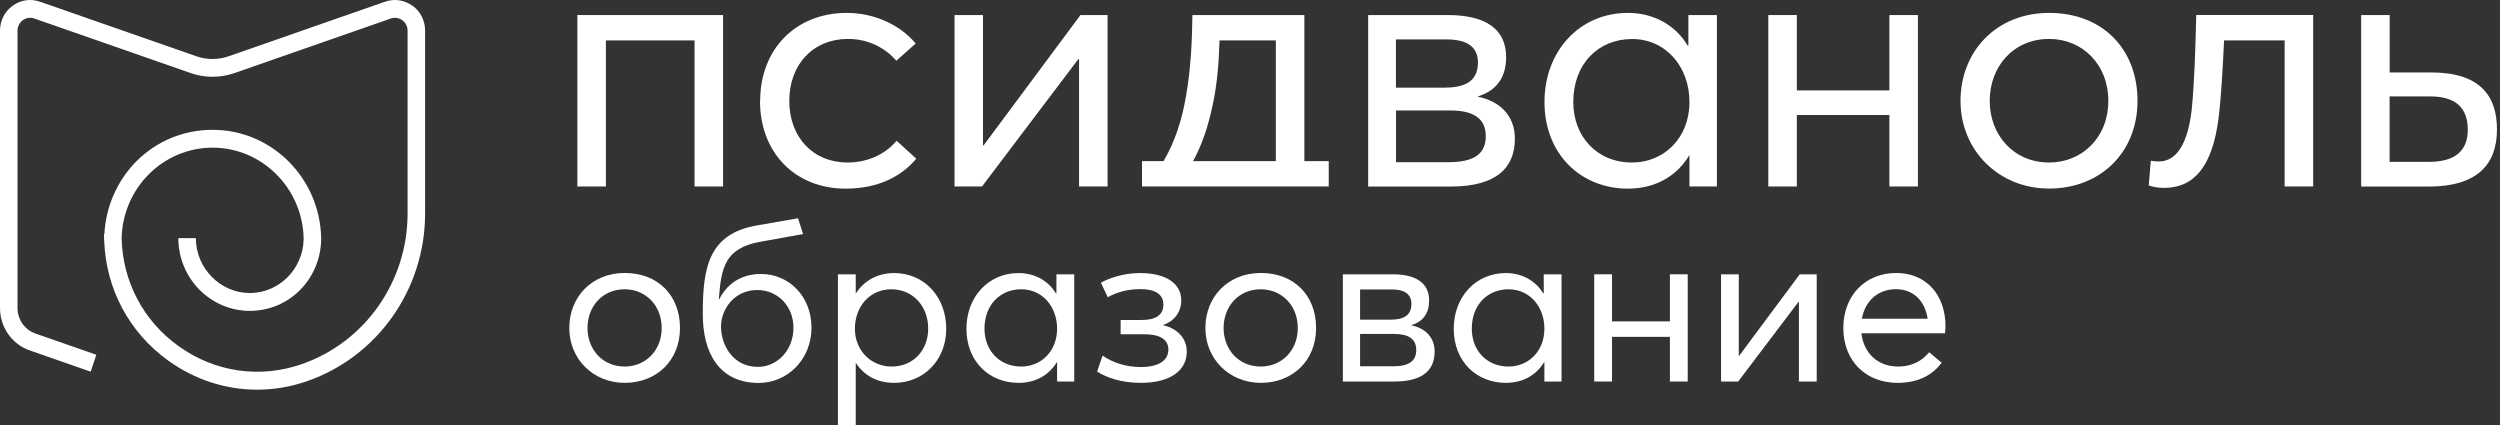 <?xml version="1.0" encoding="UTF-8"?> <svg xmlns="http://www.w3.org/2000/svg" width="494" height="84" viewBox="0 0 494 84" fill="none"><rect x="0" y="0" width="494" height="84" fill="#333333" stroke="none"/> <path d="M81.493 1.14C79.908 -0.013 77.935 -0.309 76.092 0.333L45.186 11.116C43.132 11.84 40.852 11.84 38.798 11.116L7.892 0.333C6.049 -0.309 4.075 -0.013 2.491 1.14C0.906 2.292 0 4.086 0 6.078V60.867C0 64.653 2.361 68.028 5.887 69.246L17.919 73.444L19.035 70.102L7.003 65.904C4.884 65.163 3.461 63.138 3.461 60.85V6.062C3.461 5.239 3.849 4.481 4.512 3.988C5.175 3.51 6 3.378 6.776 3.658L37.682 14.441C40.464 15.413 43.536 15.413 46.318 14.441L77.224 3.658C78 3.395 78.825 3.51 79.488 3.988C80.151 4.465 80.539 5.222 80.539 6.062V42.181C80.539 55.631 72.146 67.6 59.644 71.946C51.331 74.843 42.453 73.543 35.256 68.374C28.318 63.385 24.243 55.648 24.032 47.103C24.243 37.176 32.216 29.176 42.016 29.176C51.817 29.176 59.887 37.275 60 47.268C59.887 53.145 55.148 57.903 49.358 57.903C43.569 57.903 38.701 53.03 38.701 47.054H35.24C35.24 54.989 41.58 61.426 49.358 61.426C57.138 61.426 63.234 55.22 63.461 47.482H63.477C63.477 47.482 63.477 47.334 63.477 47.268C63.477 47.202 63.477 47.12 63.477 47.054H63.461C63.234 35.218 53.709 25.653 42.016 25.653C30.323 25.653 21.235 34.806 20.62 46.297H20.555V46.741C20.555 46.873 20.555 47.005 20.571 47.136C20.571 47.268 20.555 47.383 20.555 47.499H20.588C20.911 57.064 25.504 65.69 33.267 71.271C38.539 75.057 44.62 77 50.798 77C54.129 77 57.493 76.44 60.76 75.288C74.652 70.431 84 57.129 84 42.181V6.062C84 4.07 83.094 2.275 81.509 1.123L81.493 1.14Z" fill="white"></path> <path d="M114.086 2.975H142.88V36.848H137.243V7.988H119.723V36.848H114.086V2.975Z" fill="white"></path> <path d="M150.21 19.936C150.21 9.714 157.228 2.548 167.319 2.548C172.397 2.548 177.607 4.635 180.943 8.596L177.114 11.998C174.961 9.5 171.625 7.692 167.582 7.692C160.63 7.692 155.962 12.771 155.962 19.936C155.962 27.102 160.63 32.114 167.499 32.114C171.526 32.114 175.076 30.372 177.163 27.808L181.058 31.358C178.199 34.76 173.679 37.275 167.072 37.275C157.195 37.275 150.177 30.257 150.177 19.953L150.21 19.936Z" fill="white"></path> <path d="M188.602 2.975H194.239V28.712H194.37L213.5 2.975H218.858V36.848H213.221V11.669H213.09L194.041 36.848H188.618V2.975H188.602Z" fill="white"></path> <path d="M262.559 36.848H225.662V31.835H229.919C232.138 28.072 233.535 23.765 234.307 19.246C235.277 13.954 235.556 8.399 235.622 2.975H257.743V31.835H262.559V36.848ZM252.106 31.835V7.988H240.98C240.848 12.015 240.569 16.534 239.583 20.922C238.745 24.949 237.495 28.647 235.753 31.835H252.09H252.106Z" fill="white"></path> <path d="M270.349 2.975H286.143C293.522 2.975 297.614 5.753 297.614 11.258C297.614 15.219 295.806 17.865 292.043 19.049V19.114C296.217 19.953 299.34 22.73 299.34 27.398C299.34 33.035 295.856 36.864 286.619 36.864H270.349V2.992V2.975ZM285.65 17.307C289.89 17.307 292.043 15.712 292.043 12.376C292.043 9.04 289.61 7.791 285.847 7.791H275.838V17.323H285.65V17.307ZM286.209 32.049C291.221 32.049 293.588 30.454 293.588 26.905C293.588 23.355 291.09 21.826 286.57 21.826H275.855V32.049H286.209Z" fill="white"></path> <path d="M305.191 20.15C305.191 10.141 312.077 2.548 321.675 2.548C326.688 2.548 331.059 4.915 333.492 9.023L333.623 8.958V2.975H339.26V36.848H333.837V30.734H333.771C331.339 34.761 327.164 37.275 321.675 37.275C312.357 37.275 305.191 30.454 305.191 20.166V20.15ZM333.837 20.15C333.837 13.198 329.169 7.709 322.497 7.709C315.824 7.709 310.877 12.639 310.877 20.15C310.877 26.97 315.545 32.114 322.497 32.114C328.759 32.114 333.837 27.316 333.837 20.15Z" fill="white"></path> <path d="M349.417 2.975H355.054V17.865H373.346V2.975H378.984V36.848H373.346V22.73H355.054V36.848H349.417V2.975Z" fill="white"></path> <path d="M387.398 19.936C387.398 10.207 394.416 2.548 404.918 2.548C415.419 2.548 422.371 9.648 422.371 19.936C422.371 30.224 414.926 37.259 404.918 37.259C394.909 37.259 387.398 29.682 387.398 19.936ZM416.603 19.936C416.603 12.705 411.459 7.692 404.918 7.692C397.818 7.692 393.167 13.181 393.167 19.936C393.167 26.691 397.9 32.114 404.918 32.114C411.393 32.114 416.603 27.184 416.603 19.936Z" fill="white"></path> <path d="M457.082 2.975V36.848H451.445V7.988H439.48C439.201 13.559 438.922 19.114 438.363 23.568C437.114 32.821 433.63 37.127 427.582 37.127C426.398 37.127 425.281 36.913 424.59 36.634L425.001 31.769C425.412 31.835 425.905 31.901 426.595 31.901C430.08 31.901 432.298 28.417 433.071 21.744C433.63 16.452 433.843 8.744 433.975 2.959H457.066L457.082 2.975Z" fill="white"></path> <path d="M466.565 2.975H472.202V14.315H480.403C489.87 14.315 493.403 18.769 493.403 25.59C493.403 32.41 489.574 36.864 479.91 36.864H466.565V2.992V2.975ZM479.993 31.983C485.137 31.983 487.635 29.764 487.635 25.655C487.635 21.267 485.202 19.049 480.19 19.049H472.186V31.983H479.976H479.993Z" fill="white"></path> <path d="M112.491 64.82C112.491 58.739 116.879 53.94 123.453 53.94C130.027 53.94 134.366 58.378 134.366 64.82C134.366 71.263 129.715 75.651 123.453 75.651C117.192 75.651 112.491 70.918 112.491 64.82ZM130.75 64.82C130.75 60.301 127.529 57.162 123.437 57.162C118.999 57.162 116.09 60.596 116.09 64.82C116.09 69.044 119.049 72.43 123.437 72.43C127.48 72.43 130.75 69.34 130.75 64.82Z" fill="white"></path> <path d="M138.869 61.862C138.869 52.642 140.168 46.2 149.519 44.556L157.687 43.126L158.69 46.249L150.209 47.777C143.257 49.043 142.518 52.823 142.041 59.084L142.123 59.134C143.52 56.356 146.166 54.138 150.39 54.138C155.83 54.138 160.35 58.493 160.35 64.754C160.35 71.016 155.616 75.667 149.914 75.667C142.173 75.667 138.82 69.833 138.869 61.878V61.862ZM156.783 64.738C156.783 60.432 153.611 57.309 149.65 57.309C145.082 57.309 142.518 61.09 142.468 64.442C142.468 68.14 144.769 72.495 149.782 72.495C153.48 72.495 156.783 69.323 156.783 64.754V64.738Z" fill="white"></path> <path d="M165.576 54.203H169.093V57.951H169.142C170.753 55.436 173.448 53.957 176.669 53.957C182.668 53.957 186.974 58.69 186.974 64.952C186.974 71.213 182.487 75.651 176.669 75.651C173.317 75.651 170.704 74.172 169.142 71.739H169.093V84H165.576V54.203ZM183.408 64.952C183.408 60.251 180.154 57.162 176.143 57.162C171.838 57.162 168.929 60.596 168.929 64.952C168.929 69.307 172.15 72.43 176.193 72.43C180.449 72.43 183.408 69.208 183.408 64.952Z" fill="white"></path> <path d="M190.968 64.952C190.968 58.69 195.274 53.957 201.273 53.957C204.412 53.957 207.14 55.436 208.668 58L208.75 57.951V54.203H212.268V75.388H208.882V71.559H208.833C207.304 74.073 204.707 75.651 201.273 75.651C195.438 75.651 190.968 71.394 190.968 64.952ZM208.882 64.952C208.882 60.596 205.973 57.162 201.799 57.162C197.624 57.162 194.534 60.251 194.534 64.952C194.534 69.208 197.443 72.43 201.799 72.43C205.71 72.43 208.882 69.422 208.882 64.952Z" fill="white"></path> <path d="M216.787 73.432L217.872 70.26C219.828 71.657 222.49 72.528 225.432 72.528C228.785 72.528 230.872 71.312 230.872 69.093C230.872 67.055 229.13 66.053 226.221 66.053H221.438V63.226H225.662C228.439 63.226 229.886 62.174 229.886 60.218C229.886 58 228.061 57.129 225.366 57.129C222.671 57.129 220.584 57.786 218.891 58.739L217.543 55.863C218.973 55.042 221.8 53.957 225.333 53.957C230.297 53.957 233.419 55.962 233.419 59.347C233.419 61.566 232.121 63.44 229.853 64.212V64.261C232.285 64.82 234.504 66.53 234.504 69.521C234.504 73.169 231.283 75.651 225.465 75.651C221.34 75.651 218.513 74.517 216.804 73.432H216.787Z" fill="white"></path> <path d="M238.185 64.82C238.185 58.739 242.573 53.94 249.147 53.94C255.721 53.94 260.06 58.378 260.06 64.82C260.06 71.263 255.409 75.651 249.147 75.651C242.886 75.651 238.185 70.918 238.185 64.82ZM256.444 64.82C256.444 60.301 253.223 57.162 249.131 57.162C244.694 57.162 241.784 60.596 241.784 64.82C241.784 69.044 244.743 72.43 249.131 72.43C253.174 72.43 256.444 69.34 256.444 64.82Z" fill="white"></path> <path d="M265.336 54.203H275.213C279.815 54.203 282.395 55.945 282.395 59.38C282.395 61.862 281.261 63.505 278.911 64.245V64.294C281.524 64.82 283.48 66.562 283.48 69.471C283.48 72.988 281.311 75.388 275.525 75.388H265.352V54.203H265.336ZM274.901 63.16C277.547 63.16 278.895 62.158 278.895 60.071C278.895 57.983 277.366 57.194 275.016 57.194H268.754V63.16H274.884H274.901ZM275.246 72.38C278.385 72.38 279.848 71.378 279.848 69.159C279.848 66.94 278.287 65.987 275.46 65.987H268.754V72.38H275.23H275.246Z" fill="white"></path> <path d="M287.26 64.952C287.26 58.69 291.566 53.957 297.564 53.957C300.703 53.957 303.432 55.436 304.96 58L305.042 57.951V54.203H308.559V75.388H305.174V71.559H305.125C303.596 74.073 300.999 75.651 297.564 75.651C291.73 75.651 287.26 71.394 287.26 64.952ZM305.174 64.952C305.174 60.596 302.265 57.162 298.09 57.162C293.916 57.162 290.826 60.251 290.826 64.952C290.826 69.208 293.735 72.43 298.09 72.43C302.002 72.43 305.174 69.422 305.174 64.952Z" fill="white"></path> <path d="M315.018 54.203H318.535V63.505H329.974V54.203H333.491V75.388H329.974V66.562H318.535V75.388H315.018V54.203Z" fill="white"></path> <path d="M340.065 54.203H343.582V70.293H343.664L355.629 54.203H358.982V75.388H355.465V59.643H355.382L343.467 75.388H340.082V54.203H340.065Z" fill="white"></path> <path d="M384.341 65.856H367.807C368.284 69.817 371.061 72.43 375.071 72.43C377.898 72.43 379.903 71.213 381.202 69.603L383.683 71.69C381.859 74.04 379.197 75.651 374.94 75.651C368.678 75.651 364.241 71.296 364.241 64.82C364.241 58.345 368.629 53.94 374.677 53.94C380.725 53.94 384.423 58.378 384.423 64.426C384.423 64.985 384.341 65.593 384.341 65.856ZM367.906 62.98H380.906C380.38 59.495 378.128 57.145 374.644 57.145C371.16 57.145 368.563 59.364 367.906 62.98Z" fill="white"></path> </svg> 